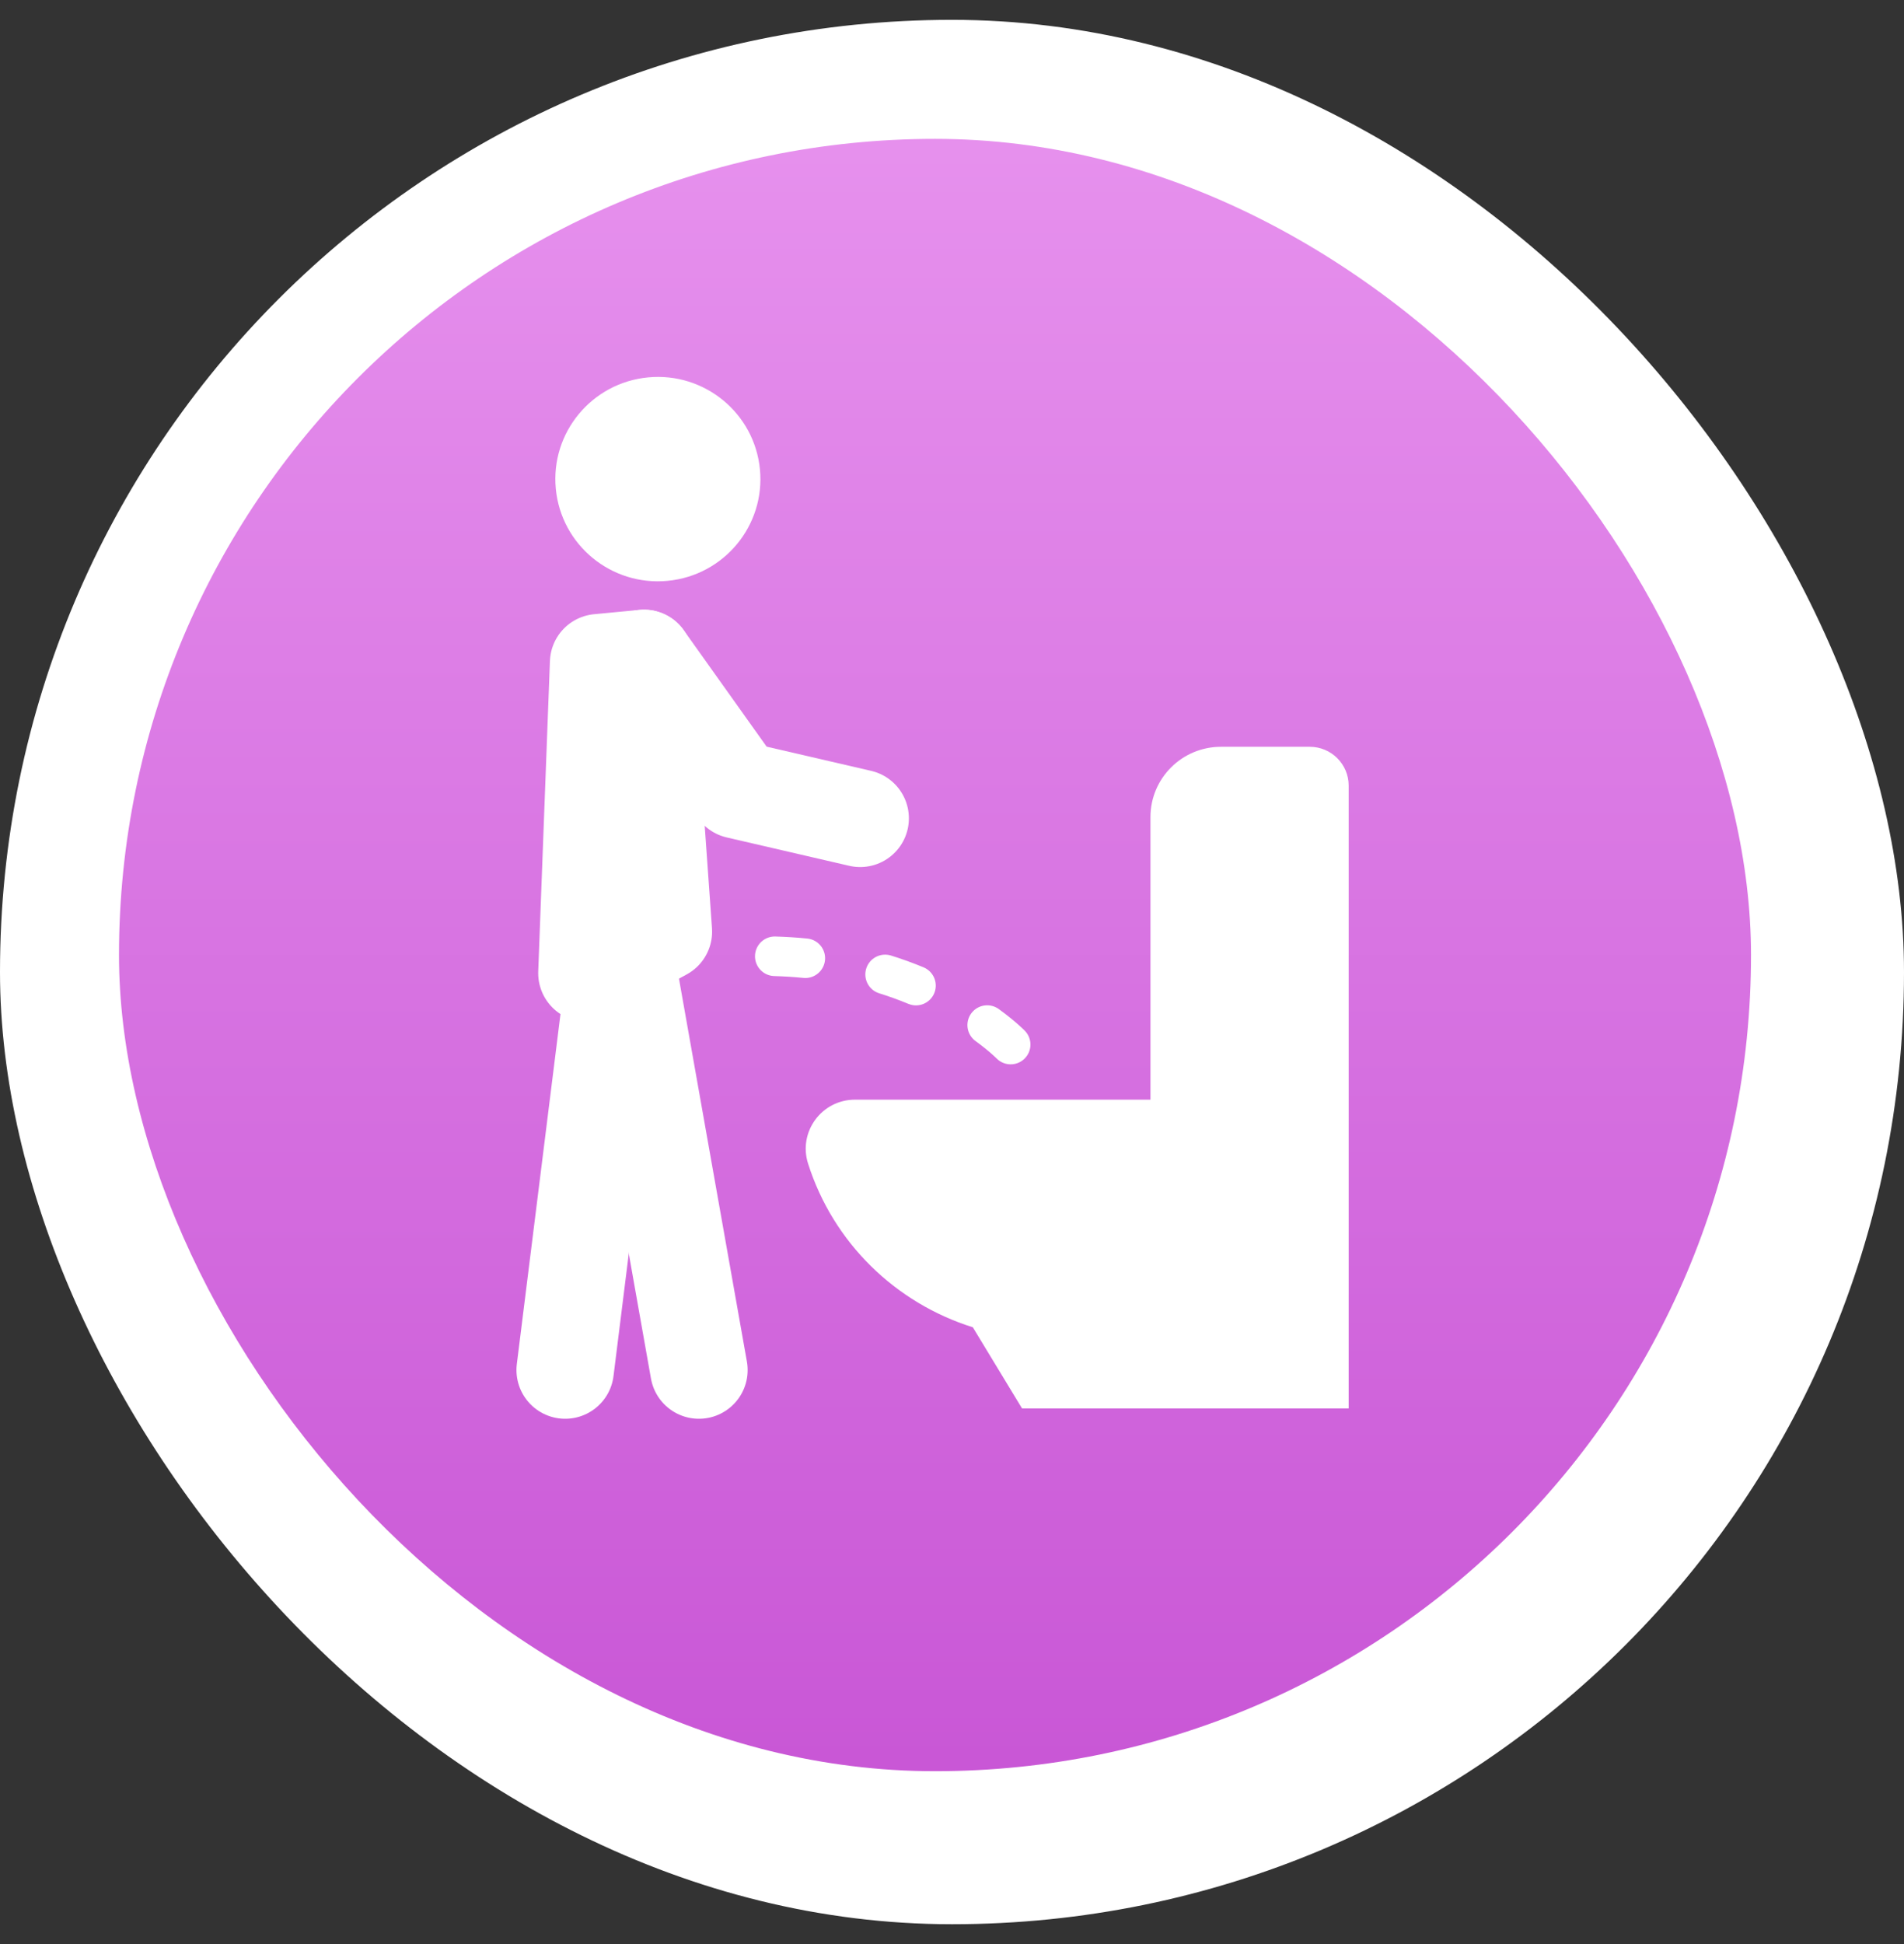 <?xml version="1.0" encoding="UTF-8"?>
<svg xmlns="http://www.w3.org/2000/svg" xmlns:xlink="http://www.w3.org/1999/xlink" width="48px" height="49px" viewBox="0 0 48 49" version="1.1">
  <rect x="0" y="0" width="48" height="49" fill="#333333" stroke="none"/>
  <title>D94DB8B5-F7A5-45D5-BB18-FB43941A45AD</title>
  <defs>
    <linearGradient x1="50%" y1="0%" x2="50%" y2="100%" id="linearGradient-1">
      <stop stop-color="#E690ED" offset="0%"></stop>
      <stop stop-color="#C957D6" offset="100%"></stop>
    </linearGradient>
    <rect id="path-2" x="0" y="0" width="41.143" height="41.143" rx="20.571"></rect>
  </defs>
  <g id="changes" stroke="none" stroke-width="1" fill="none" fill-rule="evenodd">
    <g id="Diabetes-changes" transform="translate(-469, -876)">
      <g id="Group-51" transform="translate(140, 678)">
        <g id="Group-26" transform="translate(329, 198.5)">
          <rect id="Rectangle-Copy-54" fill="#FFFFFF" x="0" y="0" width="48" height="48" rx="24"></rect>
          <g id="Bitmap-Copy-21" transform="translate(3, 3)">
            <mask id="mask-3" fill="white">
              <use xlink:href="#path-2"></use>
            </mask>
            <use id="Mask" fill="url(#linearGradient-1)" xlink:href="#path-2"></use>
            <g id="Group" mask="url(#mask-3)">
              <g transform="translate(11, 6)">
                <path d="M5.158,2.331 C5.294,3.747 4.252,5.005 2.831,5.14 C1.41,5.276 0.148,4.237 0.012,2.821 C-0.124,1.405 0.918,0.147 2.339,0.012 C3.76,-0.124 5.022,0.915 5.158,2.331 Z" id="Path" stroke="none" fill="#FFFFFF" fill-rule="nonzero"></path>
                <polygon id="Path" stroke="#FFFFFF" stroke-width="2.456" fill="#FFFFFF" fill-rule="nonzero" stroke-linecap="round" stroke-linejoin="round" points="2.724 13.982 0.796 15.028 1.091 7.204 2.235 7.095"></polygon>
                <polyline id="Path" stroke="#FFFFFF" stroke-width="2.456" fill="none" stroke-linecap="round" stroke-linejoin="round" points="7.685 11.126 4.597 10.411 2.235 7.095"></polyline>
                <path d="M7.554,18.217 L15.003,18.217 L15.003,11.095 C15.003,10.116 15.799,9.323 16.781,9.323 L19.019,9.323 C19.561,9.323 20,9.761 20,10.301 L20,26 L11.766,26 L10.525,23.954 C8.585,23.346 7.008,21.833 6.371,19.827 C6.118,19.03 6.715,18.217 7.554,18.217 Z" id="Path" stroke="none" fill="#FFFFFF" fill-rule="nonzero"></path>
                <line x1="3.62" y1="25.032" x2="1.845" y2="15.028" id="Path" stroke="#FFFFFF" stroke-width="2.456" fill="none" stroke-linecap="round" stroke-linejoin="round"></line>
                <line x1="0.248" y1="25.032" x2="1.496" y2="15.028" id="Path" stroke="#FFFFFF" stroke-width="2.456" fill="none" stroke-linecap="round" stroke-linejoin="round"></line>
                <g id="Group" stroke="none" stroke-width="1" fill="none" fill-rule="evenodd" transform="translate(5.532, 14.469)" stroke-linecap="round" stroke-linejoin="round">
                  <path d="M5.947,2.359 C5.947,2.359 5.748,2.154 5.355,1.868" id="Path" stroke="#FFFFFF" stroke-width="0.997"></path>
                  <path d="M3.56,0.873 C3.05,0.662 2.459,0.472 1.79,0.336" id="Path" stroke="#FFFFFF" stroke-width="0.997" stroke-dasharray="0.828,2.07"></path>
                  <path d="M0.77,0.183 C0.522,0.158 0.265,0.142 0,0.134" id="Path" stroke="#FFFFFF" stroke-width="0.997"></path>
                </g>
              </g>
            </g>
          </g>
        </g>
      </g>
    </g>
  </g>
</svg>
